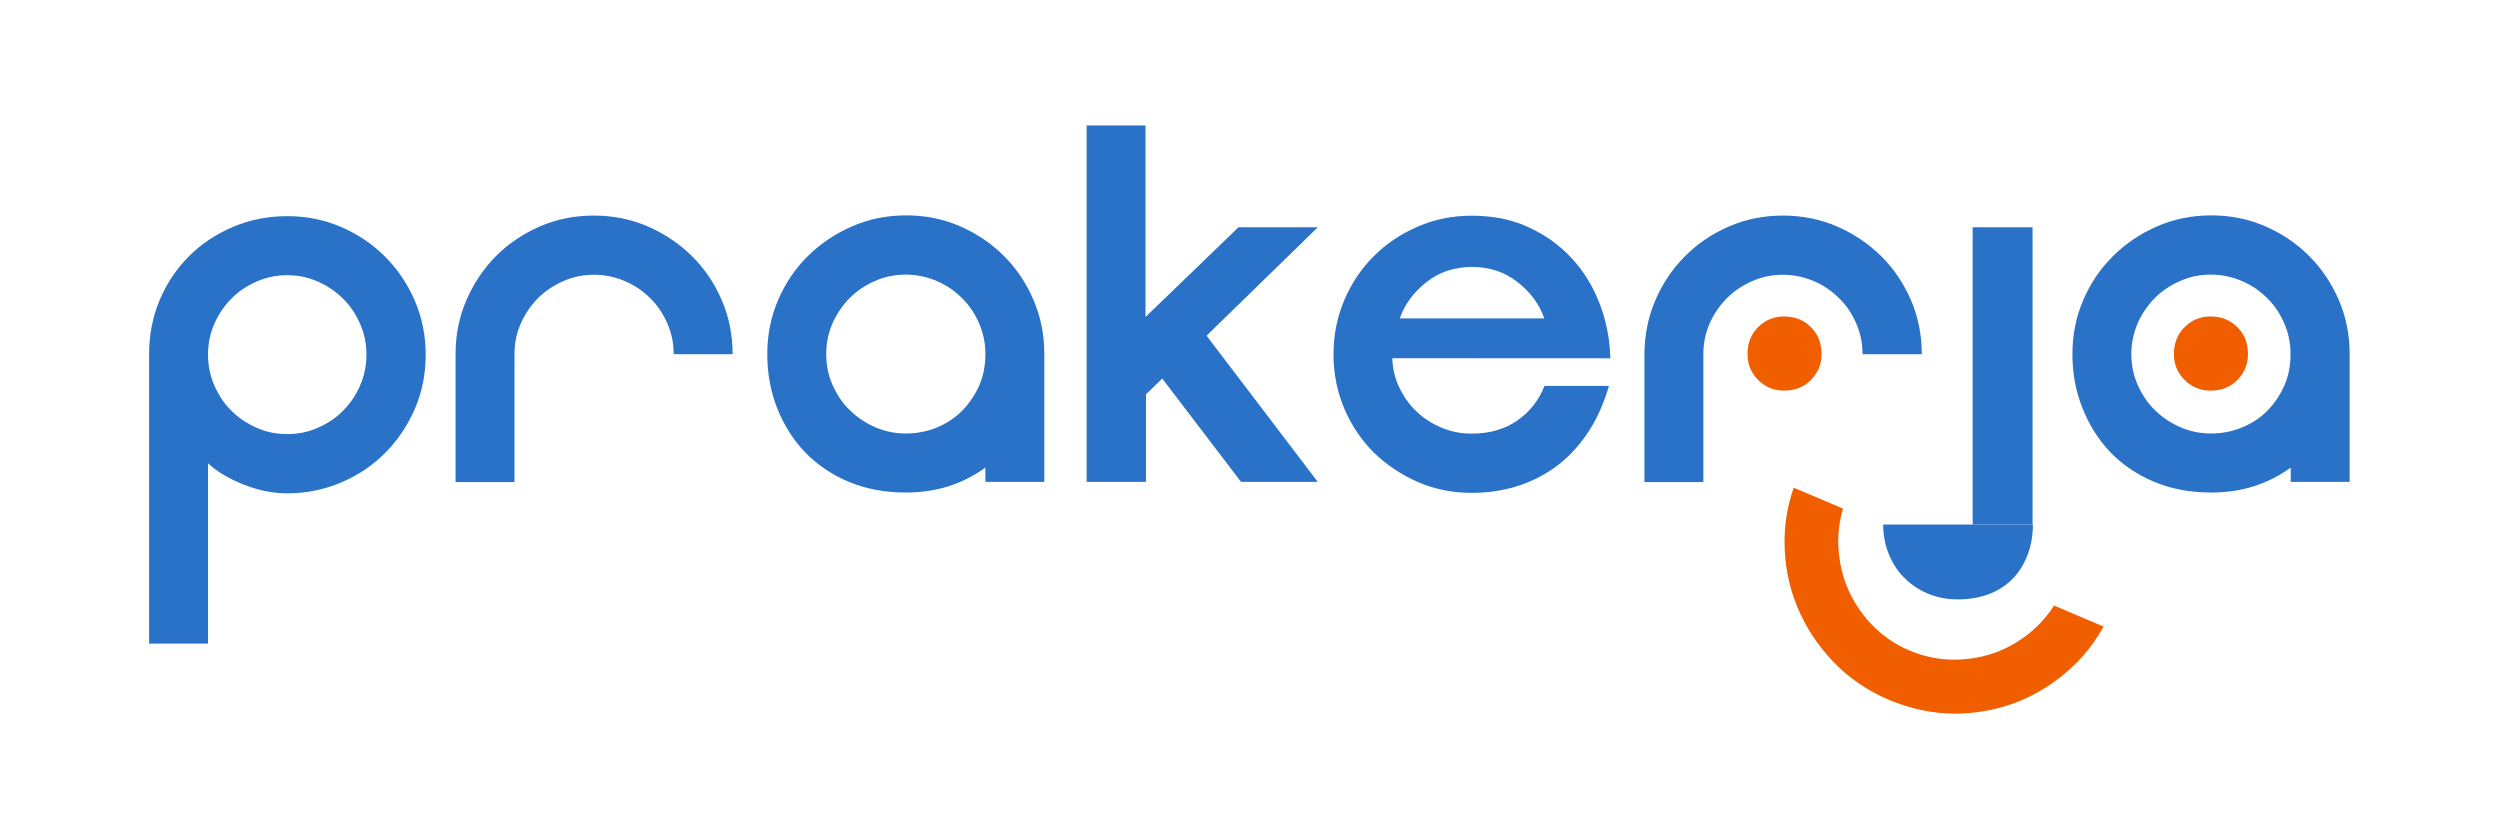 <?xml version="1.0" encoding="UTF-8"?>
<svg xmlns="http://www.w3.org/2000/svg" xmlns:xlink="http://www.w3.org/1999/xlink" width="149px" height="50px" viewBox="0 0 148 50" version="1.1">
<g id="surface1">
<path style=" stroke:none;fill-rule:nonzero;fill:rgb(16.471%,44.706%,78.039%);fill-opacity:1;" d="M 8.387 21.137 C 8.387 19.961 8.594 18.879 9.02 17.875 C 9.445 16.867 10.031 16.004 10.77 15.266 C 11.508 14.527 12.391 13.945 13.395 13.52 C 14.398 13.094 15.469 12.883 16.621 12.883 C 17.777 12.883 18.848 13.102 19.852 13.539 C 20.855 13.977 21.719 14.562 22.457 15.305 C 23.195 16.043 23.781 16.906 24.219 17.914 C 24.652 18.918 24.871 19.992 24.871 21.148 C 24.871 22.305 24.652 23.379 24.219 24.383 C 23.781 25.379 23.195 26.254 22.457 26.992 C 21.719 27.734 20.855 28.32 19.852 28.746 C 18.848 29.176 17.777 29.402 16.621 29.402 C 15.75 29.402 14.879 29.223 14 28.871 C 13.121 28.52 12.418 28.102 11.898 27.609 L 11.898 38.359 L 8.387 38.359 Z M 11.898 21.137 C 11.898 21.785 12.02 22.398 12.277 22.98 C 12.531 23.559 12.863 24.062 13.289 24.477 C 13.715 24.906 14.219 25.238 14.785 25.492 C 15.363 25.75 15.969 25.871 16.621 25.871 C 17.266 25.871 17.883 25.75 18.449 25.492 C 19.027 25.238 19.531 24.906 19.945 24.477 C 20.371 24.051 20.715 23.547 20.961 22.98 C 21.207 22.41 21.34 21.793 21.34 21.137 C 21.34 20.492 21.215 19.875 20.961 19.297 C 20.703 18.719 20.371 18.215 19.945 17.801 C 19.52 17.383 19.02 17.031 18.449 16.785 C 17.871 16.527 17.266 16.402 16.621 16.402 C 15.98 16.402 15.363 16.527 14.785 16.785 C 14.207 17.039 13.707 17.371 13.289 17.801 C 12.863 18.227 12.523 18.73 12.277 19.297 C 12.02 19.875 11.898 20.484 11.898 21.137 Z M 11.898 21.137 "/>
<path style=" stroke:none;fill-rule:nonzero;fill:rgb(16.471%,44.706%,78.039%);fill-opacity:1;" d="M 45.23 21.102 C 45.23 19.953 45.445 18.871 45.883 17.867 C 46.316 16.859 46.906 15.996 47.652 15.258 C 48.402 14.516 49.273 13.93 50.277 13.492 C 51.277 13.055 52.348 12.836 53.504 12.836 C 54.66 12.836 55.73 13.055 56.734 13.492 C 57.727 13.93 58.598 14.516 59.336 15.258 C 60.074 15.996 60.664 16.859 61.09 17.867 C 61.523 18.871 61.742 19.941 61.742 21.102 L 61.742 28.719 L 58.23 28.719 L 58.23 27.867 C 56.855 28.863 55.285 29.355 53.504 29.355 C 52.254 29.355 51.117 29.145 50.094 28.719 C 49.074 28.293 48.211 27.703 47.492 26.965 C 46.773 26.215 46.223 25.34 45.824 24.336 C 45.426 23.332 45.23 22.258 45.23 21.102 Z M 48.742 21.102 C 48.742 21.746 48.863 22.363 49.121 22.941 C 49.375 23.52 49.707 24.023 50.145 24.441 C 50.57 24.867 51.07 25.199 51.648 25.457 C 52.227 25.711 52.84 25.836 53.484 25.836 C 54.129 25.836 54.746 25.723 55.324 25.484 C 55.898 25.246 56.402 24.926 56.828 24.496 C 57.254 24.07 57.594 23.566 57.852 23 C 58.105 22.43 58.23 21.793 58.23 21.102 C 58.23 20.457 58.105 19.84 57.852 19.262 C 57.594 18.68 57.262 18.18 56.828 17.762 C 56.402 17.332 55.898 16.992 55.324 16.746 C 54.746 16.5 54.129 16.367 53.484 16.367 C 52.84 16.367 52.227 16.488 51.648 16.746 C 51.07 17 50.57 17.332 50.145 17.762 C 49.719 18.188 49.375 18.691 49.121 19.262 C 48.863 19.848 48.742 20.457 48.742 21.102 Z M 48.742 21.102 "/>
<path style=" stroke:none;fill-rule:nonzero;fill:rgb(16.471%,44.706%,78.039%);fill-opacity:1;" d="M 67.773 18.891 L 73.312 13.547 L 78.039 13.547 L 71.41 20.008 L 78.039 28.719 L 73.465 28.719 L 68.77 22.562 L 67.801 23.5 L 67.801 28.719 L 64.262 28.719 L 64.262 7.477 L 67.773 7.477 Z M 67.773 18.891 "/>
<path style=" stroke:none;fill-rule:nonzero;fill:rgb(16.471%,44.706%,78.039%);fill-opacity:1;" d="M 82.48 21.348 C 82.5 21.973 82.641 22.562 82.906 23.113 C 83.172 23.664 83.512 24.137 83.938 24.535 C 84.363 24.941 84.855 25.258 85.426 25.492 C 85.992 25.73 86.578 25.844 87.215 25.844 C 88.266 25.844 89.164 25.59 89.914 25.074 C 90.66 24.562 91.211 23.871 91.551 23 L 95.395 23 C 95.055 24.145 94.602 25.133 94.031 25.938 C 93.465 26.746 92.82 27.41 92.09 27.914 C 91.363 28.414 90.586 28.785 89.762 29.023 C 88.938 29.262 88.086 29.375 87.215 29.375 C 86.059 29.375 84.988 29.156 83.984 28.719 C 82.992 28.281 82.121 27.695 81.371 26.965 C 80.633 26.223 80.047 25.352 79.621 24.355 C 79.195 23.348 78.977 22.277 78.977 21.121 C 78.977 19.961 79.195 18.891 79.621 17.883 C 80.047 16.879 80.633 16.016 81.371 15.273 C 82.109 14.535 82.98 13.945 83.984 13.512 C 84.988 13.074 86.059 12.855 87.215 12.855 C 88.484 12.855 89.629 13.082 90.633 13.559 C 91.645 14.023 92.496 14.648 93.207 15.426 C 93.918 16.203 94.469 17.117 94.855 18.141 C 95.242 19.164 95.453 20.246 95.473 21.355 Z M 91.543 18.977 C 91.238 18.121 90.707 17.398 89.93 16.801 C 89.164 16.203 88.266 15.91 87.234 15.91 C 86.199 15.91 85.301 16.203 84.535 16.801 C 83.766 17.398 83.227 18.121 82.926 18.977 Z M 91.543 18.977 "/>
<path style=" stroke:none;fill-rule:nonzero;fill:rgb(16.471%,44.706%,78.039%);fill-opacity:1;" d="M 123.016 21.102 C 123.016 19.953 123.234 18.871 123.668 17.867 C 124.105 16.859 124.691 15.996 125.441 15.258 C 126.188 14.516 127.059 13.93 128.062 13.492 C 129.066 13.055 130.137 12.836 131.293 12.836 C 132.445 12.836 133.516 13.055 134.52 13.492 C 135.523 13.93 136.387 14.516 137.125 15.258 C 137.863 15.996 138.449 16.859 138.887 17.867 C 139.32 18.871 139.539 19.941 139.539 21.102 L 139.539 28.719 L 136.027 28.719 L 136.027 27.867 C 134.652 28.863 133.082 29.355 131.301 29.355 C 130.051 29.355 128.914 29.145 127.895 28.719 C 126.871 28.293 126.008 27.703 125.289 26.965 C 124.57 26.215 124.02 25.34 123.621 24.336 C 123.215 23.332 123.016 22.258 123.016 21.102 Z M 126.527 21.102 C 126.527 21.746 126.652 22.363 126.906 22.941 C 127.164 23.52 127.496 24.023 127.93 24.441 C 128.355 24.867 128.859 25.199 129.438 25.457 C 130.016 25.711 130.629 25.836 131.273 25.836 C 131.918 25.836 132.531 25.723 133.109 25.484 C 133.688 25.246 134.191 24.926 134.617 24.496 C 135.043 24.07 135.383 23.566 135.637 23 C 135.895 22.418 136.016 21.793 136.016 21.102 C 136.016 20.457 135.895 19.84 135.637 19.262 C 135.383 18.68 135.051 18.18 134.617 17.762 C 134.191 17.332 133.688 16.992 133.109 16.746 C 132.531 16.5 131.918 16.367 131.273 16.367 C 130.629 16.367 130.016 16.488 129.438 16.746 C 128.859 17 128.355 17.332 127.93 17.762 C 127.504 18.188 127.164 18.691 126.906 19.262 C 126.66 19.848 126.527 20.457 126.527 21.102 Z M 126.527 21.102 "/>
<path style=" stroke:none;fill-rule:nonzero;fill:rgb(16.471%,44.706%,78.039%);fill-opacity:1;" d="M 27.305 17.875 C 27.738 16.867 28.328 16.004 29.055 15.266 C 29.793 14.527 30.664 13.938 31.66 13.5 C 32.664 13.066 33.734 12.848 34.887 12.848 C 36.043 12.848 37.113 13.066 38.117 13.5 C 39.113 13.938 39.992 14.527 40.742 15.266 C 41.488 16.004 42.074 16.867 42.512 17.875 C 42.945 18.879 43.164 19.953 43.164 21.109 L 39.652 21.109 C 39.652 20.465 39.527 19.848 39.273 19.27 C 39.016 18.691 38.684 18.188 38.25 17.77 C 37.824 17.344 37.32 17 36.746 16.754 C 36.168 16.508 35.551 16.375 34.906 16.375 C 34.262 16.375 33.648 16.5 33.07 16.754 C 32.492 17.012 31.992 17.344 31.566 17.77 C 31.141 18.199 30.797 18.699 30.543 19.27 C 30.285 19.848 30.164 20.457 30.164 21.109 L 30.164 28.73 L 26.652 28.73 L 26.652 21.109 C 26.652 19.953 26.867 18.871 27.305 17.875 Z M 27.305 17.875 "/>
<path style=" stroke:none;fill-rule:nonzero;fill:rgb(16.471%,44.706%,78.039%);fill-opacity:1;" d="M 98.168 17.875 C 98.605 16.867 99.191 16.004 99.93 15.266 C 100.668 14.527 101.531 13.938 102.535 13.5 C 103.539 13.066 104.609 12.848 105.762 12.848 C 106.918 12.848 107.988 13.066 108.992 13.5 C 109.996 13.938 110.867 14.527 111.617 15.266 C 112.363 16.004 112.949 16.867 113.387 17.875 C 113.82 18.879 114.039 19.953 114.039 21.109 L 110.508 21.109 C 110.508 20.465 110.383 19.848 110.129 19.27 C 109.875 18.691 109.543 18.188 109.105 17.77 C 108.68 17.344 108.18 17 107.602 16.754 C 107.023 16.508 106.406 16.375 105.762 16.375 C 105.121 16.375 104.504 16.5 103.926 16.754 C 103.348 17.012 102.848 17.344 102.422 17.77 C 101.996 18.199 101.652 18.699 101.398 19.27 C 101.145 19.848 101.02 20.457 101.02 21.109 L 101.02 28.73 L 97.508 28.73 L 97.508 21.109 C 97.516 19.953 97.734 18.871 98.168 17.875 Z M 98.168 17.875 "/>
<path style=" stroke:none;fill-rule:nonzero;fill:rgb(16.471%,44.706%,78.039%);fill-opacity:1;" d="M 117.07 13.547 L 120.641 13.547 L 120.641 31.262 L 117.07 31.262 Z M 117.07 13.547 "/>
<path style=" stroke:none;fill-rule:nonzero;fill:rgb(16.471%,44.706%,78.039%);fill-opacity:1;" d="M 119.539 31.262 L 111.738 31.262 C 111.738 31.867 111.844 32.449 112.059 32.988 C 112.277 33.531 112.57 34.012 112.969 34.41 C 113.367 34.82 113.832 35.133 114.379 35.371 C 114.93 35.605 115.535 35.723 116.199 35.723 C 116.824 35.723 117.41 35.625 117.961 35.438 C 118.508 35.246 118.973 34.953 119.371 34.574 C 119.77 34.195 120.082 33.719 120.309 33.16 C 120.535 32.602 120.66 31.973 120.66 31.262 Z M 119.539 31.262 "/>
<path style=" stroke:none;fill-rule:nonzero;fill:rgb(94.118%,36.863%,0%);fill-opacity:1;" d="M 105.828 23.281 C 106.473 23.281 107.012 23.074 107.43 22.648 C 107.855 22.219 108.066 21.707 108.066 21.102 C 108.066 20.457 107.855 19.914 107.43 19.496 C 107.004 19.07 106.473 18.863 105.828 18.863 C 105.223 18.863 104.711 19.07 104.285 19.496 C 103.859 19.926 103.652 20.457 103.652 21.102 C 103.652 21.707 103.859 22.219 104.285 22.648 C 104.703 23.066 105.223 23.281 105.828 23.281 Z M 105.828 23.281 "/>
<path style=" stroke:none;fill-rule:nonzero;fill:rgb(94.118%,36.863%,0%);fill-opacity:1;" d="M 131.246 23.281 C 131.887 23.281 132.43 23.074 132.844 22.648 C 133.27 22.219 133.48 21.707 133.48 21.102 C 133.48 20.457 133.27 19.914 132.844 19.496 C 132.418 19.07 131.887 18.863 131.246 18.863 C 130.637 18.863 130.129 19.07 129.703 19.496 C 129.273 19.926 129.066 20.457 129.066 21.102 C 129.066 21.707 129.273 22.219 129.703 22.648 C 130.117 23.066 130.637 23.281 131.246 23.281 Z M 131.246 23.281 "/>
<path style=" stroke:none;fill-rule:nonzero;fill:rgb(94.118%,36.863%,0%);fill-opacity:1;" d="M 112.098 41.719 C 110.801 41.168 109.676 40.398 108.754 39.43 C 107.828 38.453 107.109 37.363 106.617 36.168 C 106.125 34.98 105.867 33.691 105.859 32.352 C 105.848 31.254 106.027 30.152 106.406 29.07 L 109.344 30.312 C 109.145 30.977 109.051 31.66 109.059 32.344 C 109.078 33.266 109.25 34.145 109.578 34.961 C 109.91 35.777 110.402 36.527 111.027 37.199 C 111.672 37.875 112.438 38.406 113.32 38.777 C 114.199 39.145 115.109 39.328 116.039 39.316 C 116.957 39.309 117.836 39.129 118.652 38.805 C 119.465 38.473 120.223 37.988 120.887 37.352 C 121.273 36.984 121.625 36.555 121.918 36.09 L 124.871 37.344 C 124.391 38.215 123.793 38.996 123.102 39.66 C 122.137 40.59 121.035 41.301 119.863 41.785 C 118.68 42.266 117.402 42.516 116.066 42.535 C 114.73 42.535 113.395 42.258 112.098 41.719 Z M 112.098 41.719 "/>
</g>
</svg>

